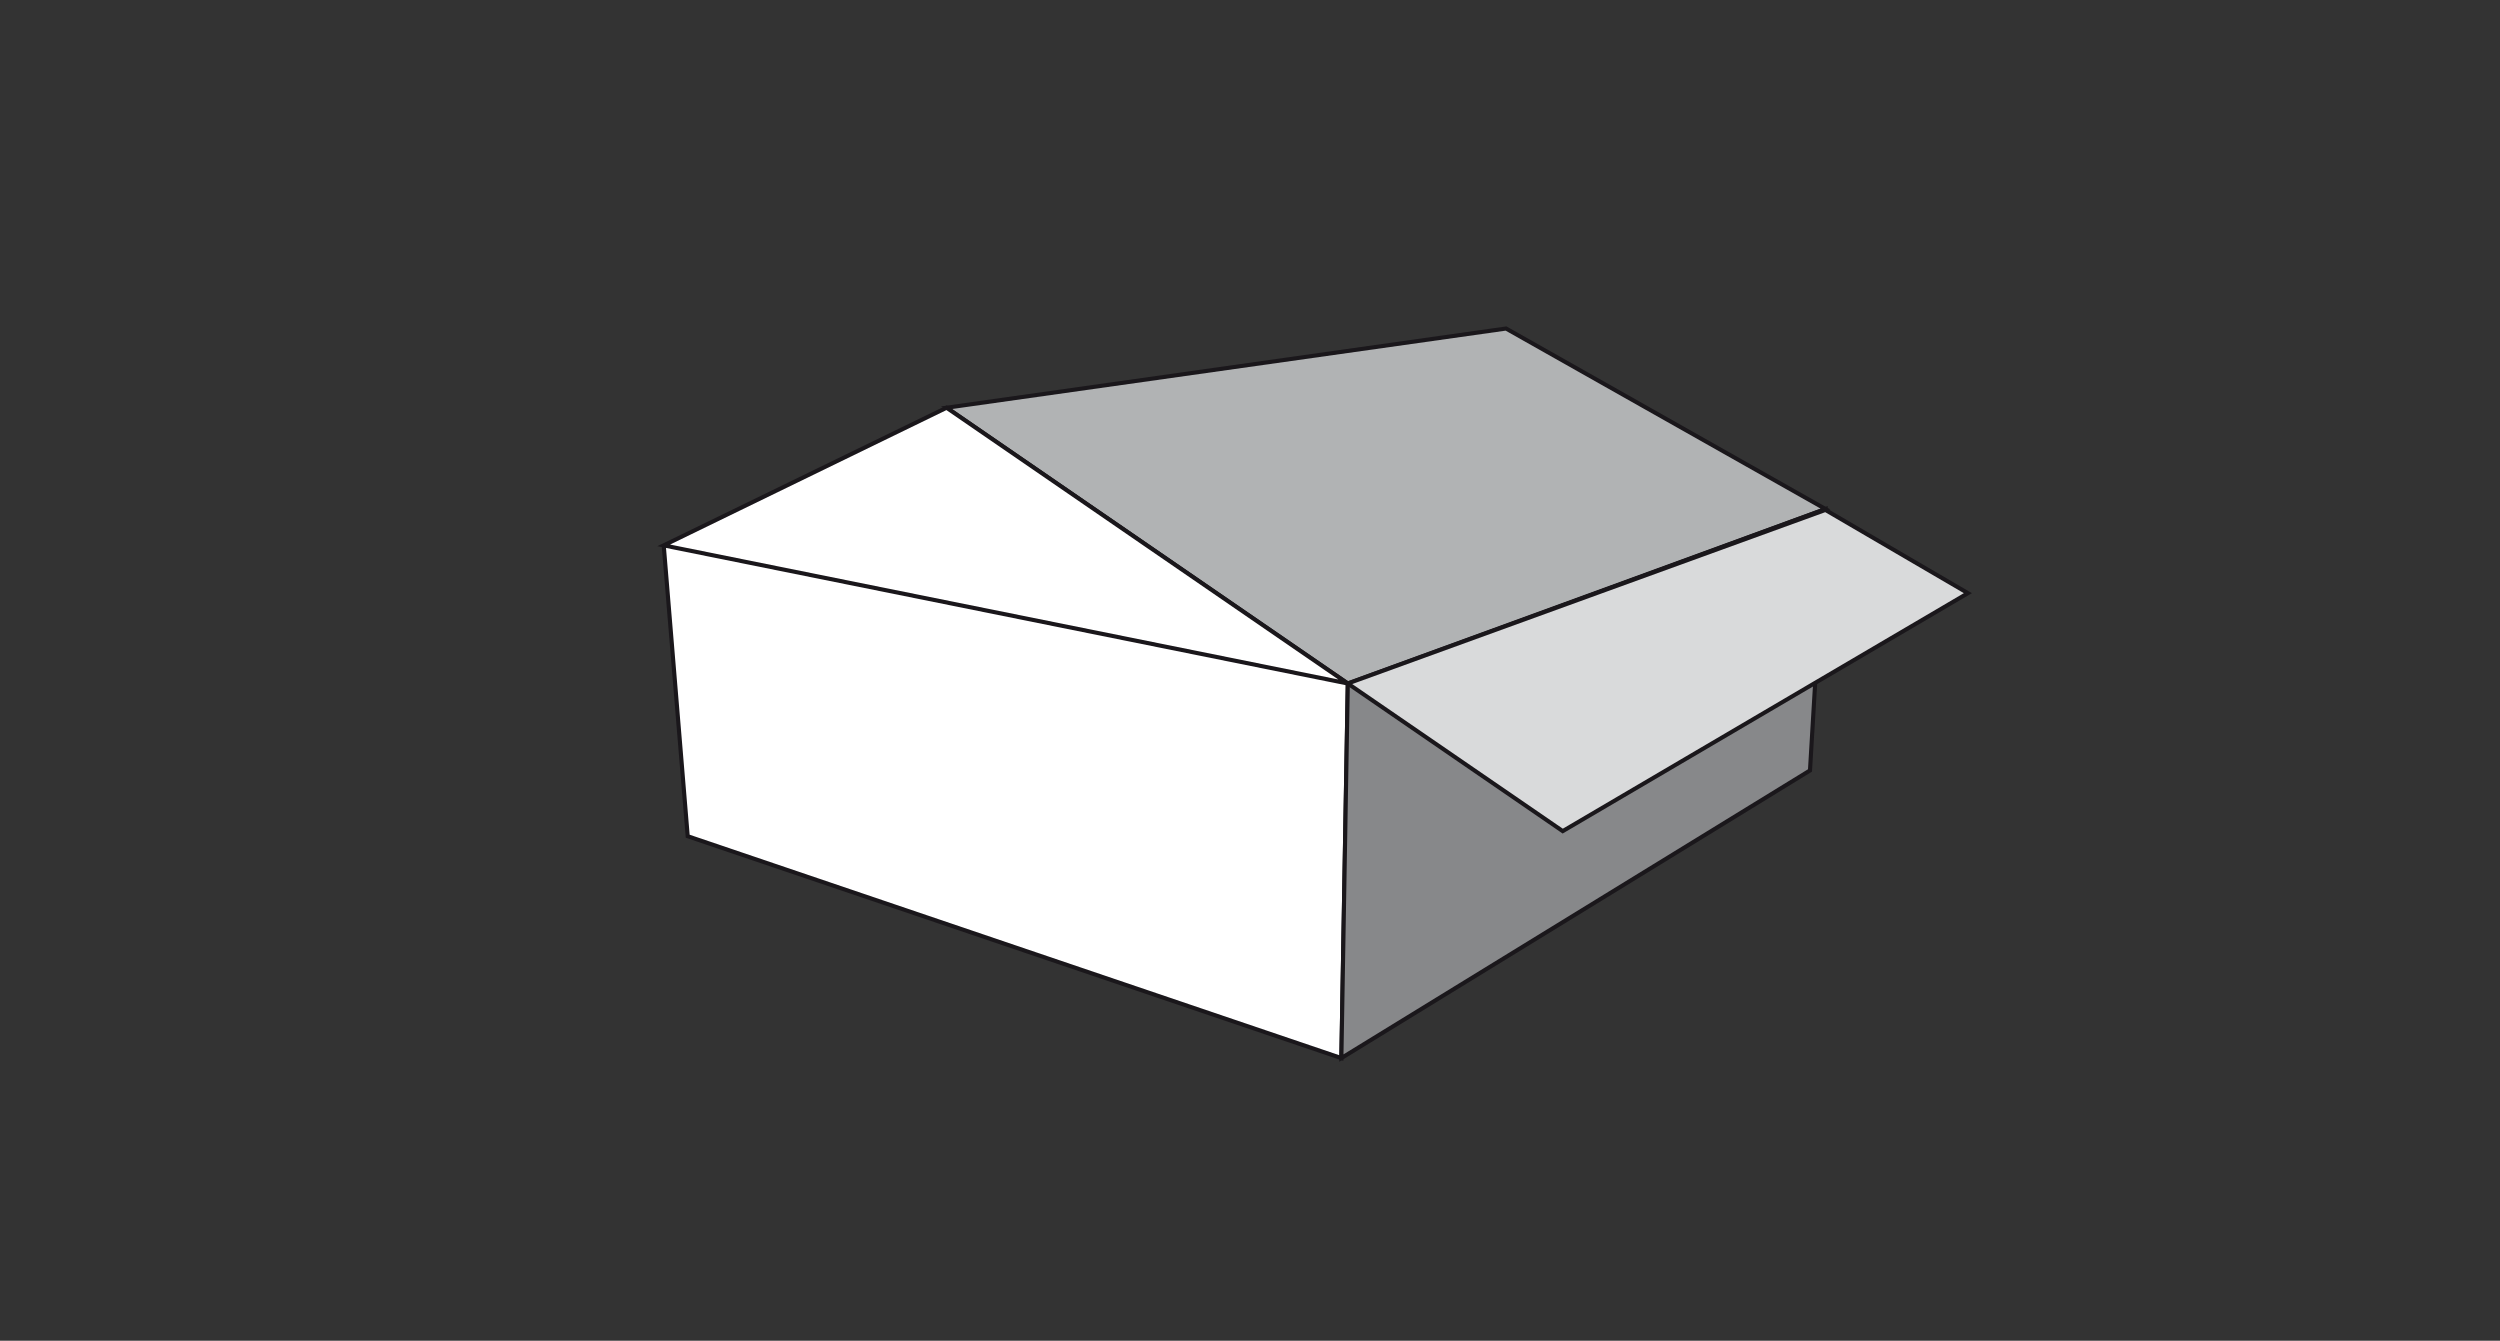 <?xml version="1.0" encoding="UTF-8"?> <svg xmlns="http://www.w3.org/2000/svg" id="Calque_2" viewBox="0 0 303.33 162.67"><rect x="0" y="0" width="303.33" height="162.67" fill="#333333" stroke="none"/><defs><style> .cls-1 { fill: #87888a; } .cls-1, .cls-2, .cls-3, .cls-4 { stroke: #1a171b; stroke-miterlimit: 10; stroke-width: .5px; } .cls-2 { fill: #d9dadb; } .cls-3 { fill: #fff; } .cls-4 { fill: #b1b3b4; } </style></defs><polygon class="cls-4" points="114.85 49.47 182.73 39.86 221.49 61.76 163.53 82.93 114.85 49.47"></polygon><polyline class="cls-3" points="80.53 66.17 83.44 101.46 162.75 128.38 163.53 82.93"></polyline><polygon class="cls-3" points="80.53 66.17 114.85 49.47 163.53 82.93 80.53 66.17"></polygon><polygon class="cls-1" points="163.53 83.06 162.75 128.38 219.61 93.48 221.49 61.76 163.53 83.06"></polygon><polygon class="cls-2" points="163.53 82.93 221.48 61.87 238.77 71.97 189.61 100.84 163.53 82.93"></polygon></svg> 